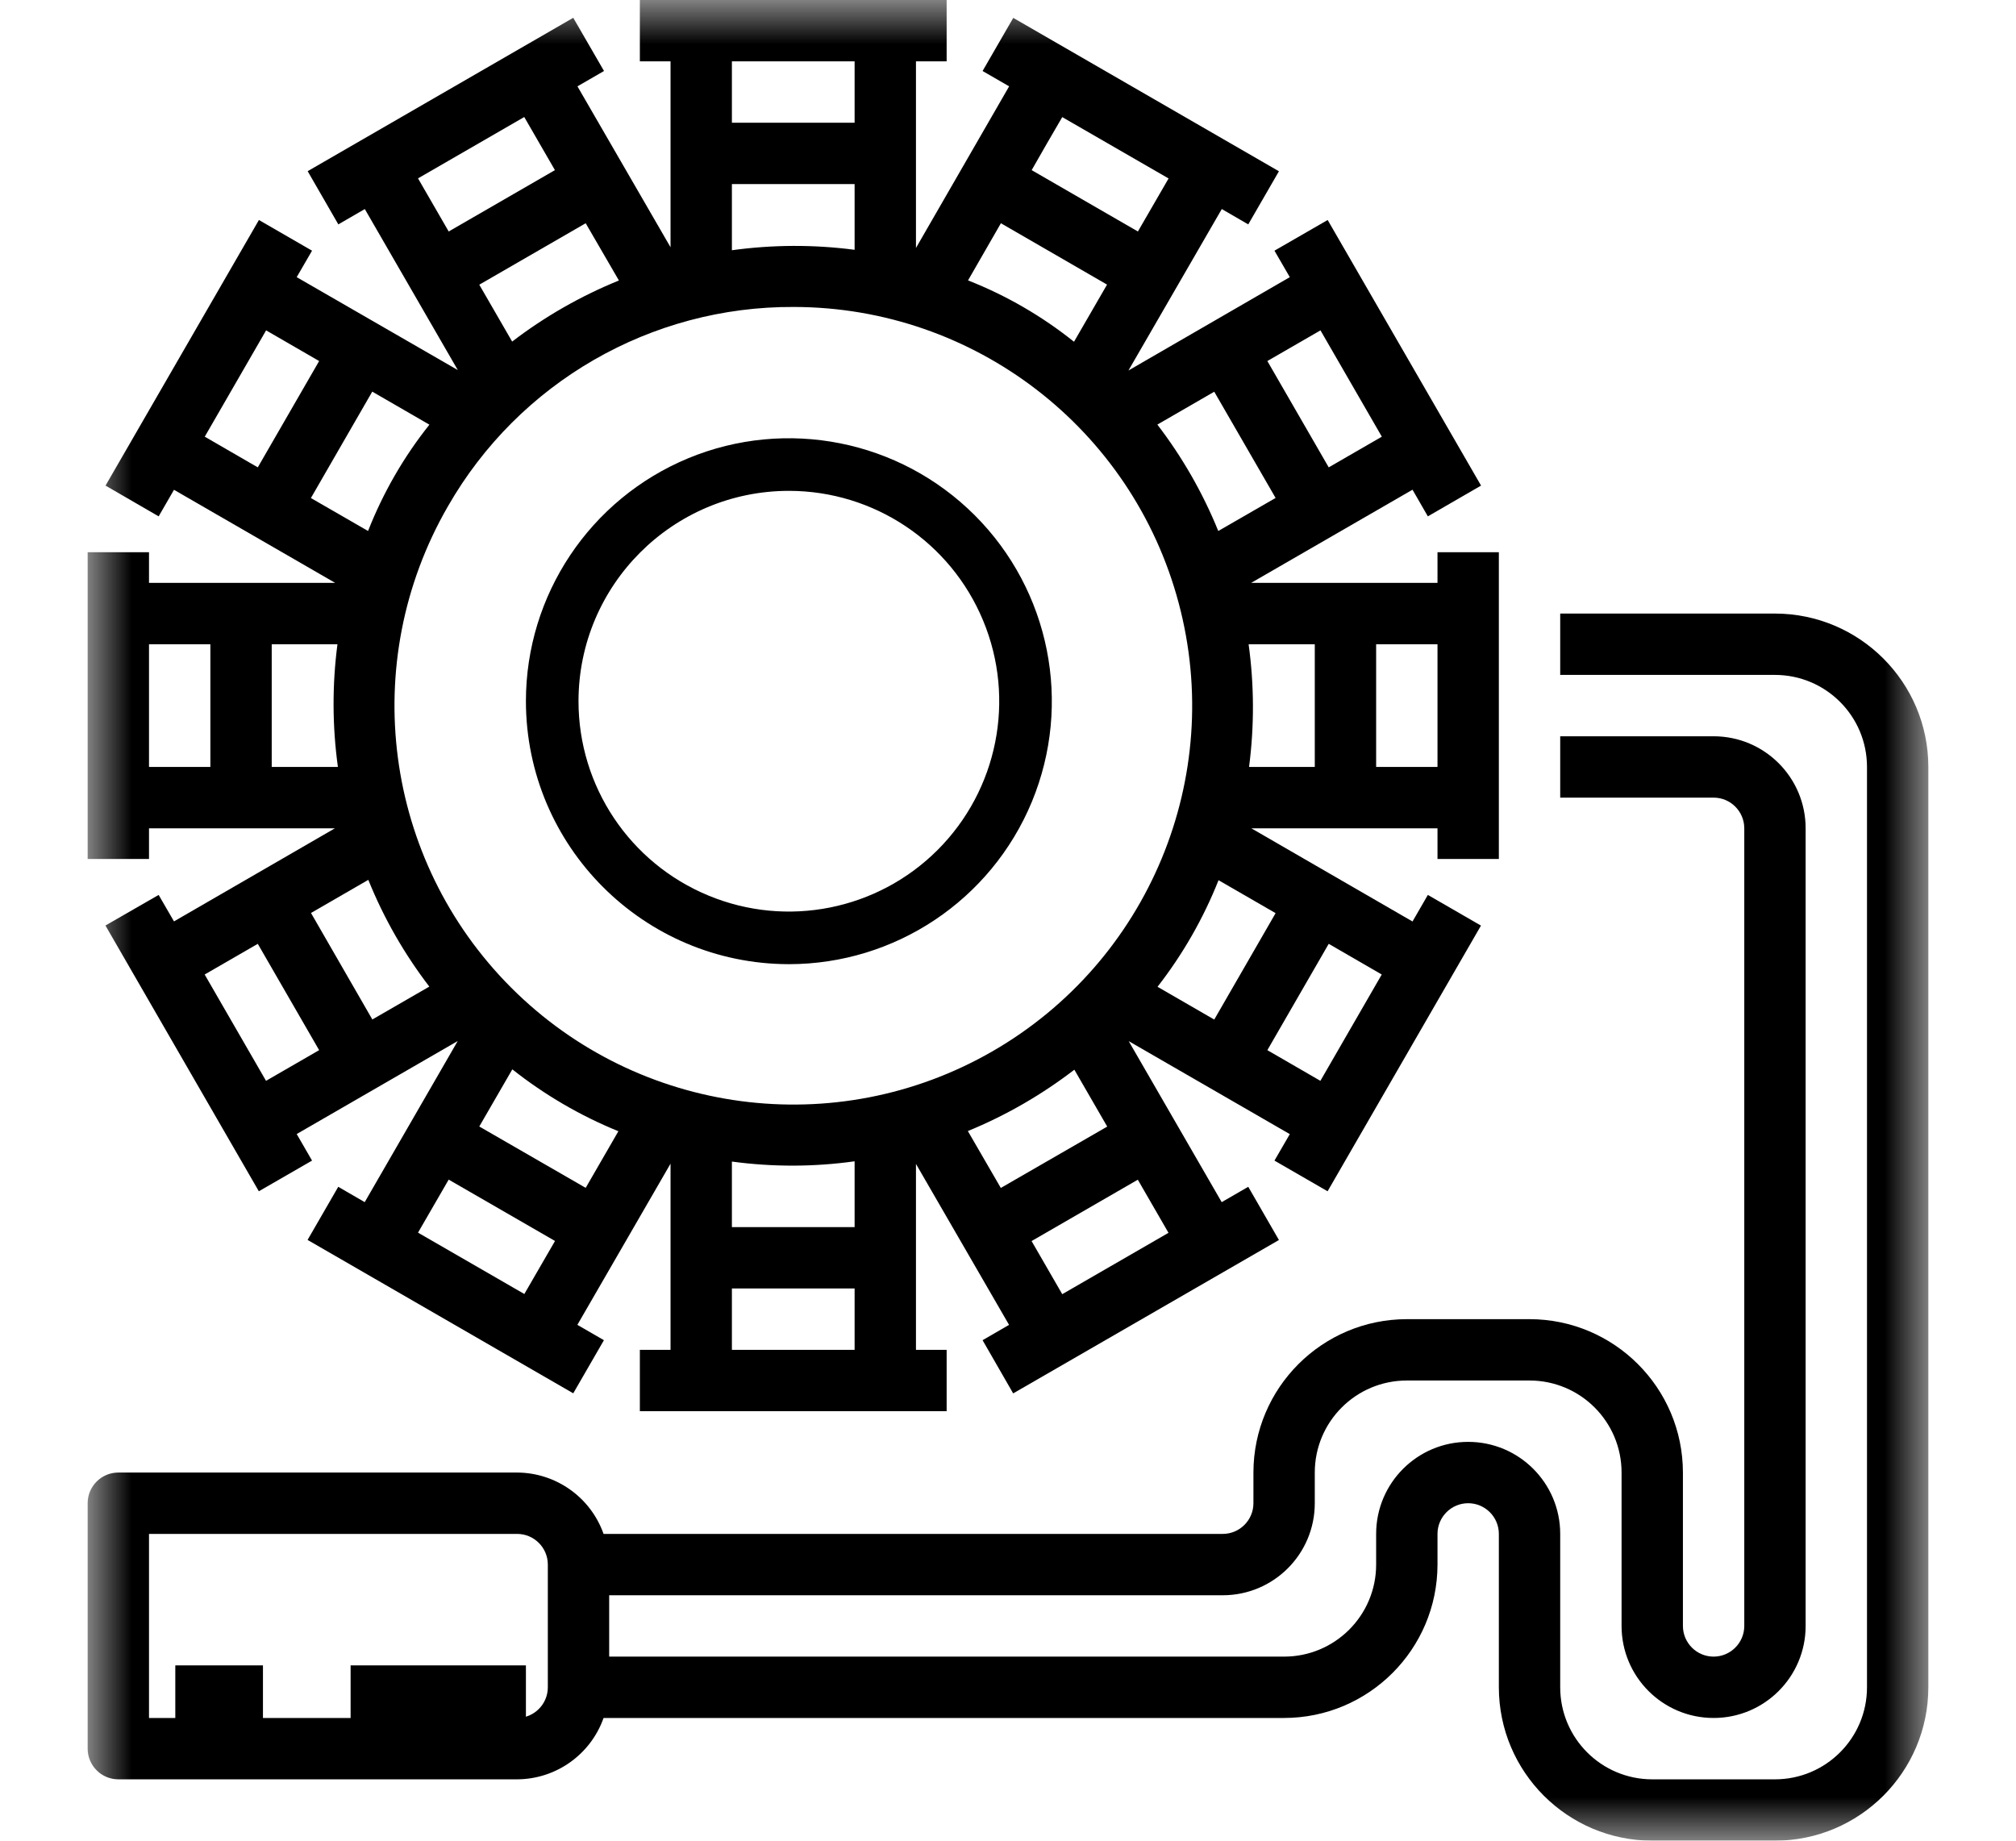 <?xml version="1.0" encoding="UTF-8"?>
<svg width="23px" height="21px" viewBox="0 0 23 21" version="1.1" xmlns="http://www.w3.org/2000/svg" xmlns:xlink="http://www.w3.org/1999/xlink">
    <title>chlazeni</title>
    <defs>
        <polygon id="path-1" points="0 0 21 0 21 20.997 0 20.997"></polygon>
    </defs>
    <g id="Design" stroke="none" stroke-width="1" fill="none" fill-rule="evenodd">
        <g id="chlazeni" transform="translate(0.475, 0)">
            <path d="M8.525,11 C9.738,11 10.832,10.269 11.297,9.148 C11.761,8.027 11.504,6.737 10.646,5.879 C9.788,5.021 8.498,4.764 7.377,5.228 C6.256,5.693 5.525,6.787 5.525,8 C5.527,9.656 6.869,10.998 8.525,11 Z M8.525,5.6 C9.496,5.6 10.371,6.185 10.742,7.082 C11.114,7.978 10.908,9.011 10.222,9.697 C9.536,10.383 8.503,10.589 7.607,10.217 C6.71,9.846 6.125,8.971 6.125,8 C6.126,6.675 7.2,5.601 8.525,5.6 Z" id="Fill-1" fill="#000000"></path>
            <g id="Group-5" transform="translate(0.525, 0)">
                <mask id="mask-2" fill="white">
                    <use xlink:href="#path-1"></use>
                </mask>
                <g id="Clip-3"></g>
                <path d="M0.7,9.45 L2.821,9.45 L0.985,10.512 L0.81,10.21 L0.203,10.559 L1.953,13.591 L2.56,13.241 L2.385,12.938 L4.222,11.877 L3.161,13.715 L2.859,13.54 L2.509,14.146 L5.54,15.896 L5.89,15.29 L5.587,15.115 L6.65,13.276 L6.65,15.4 L6.3,15.4 L6.3,16.1 L9.8,16.1 L9.8,15.4 L9.45,15.4 L9.45,13.279 L10.512,15.115 L10.21,15.29 L10.559,15.897 L13.591,14.147 L13.241,13.54 L12.938,13.715 L11.877,11.878 L13.715,12.939 L13.54,13.241 L14.146,13.591 L15.896,10.56 L15.29,10.21 L15.115,10.513 L13.276,9.45 L15.4,9.45 L15.4,9.8 L16.1,9.8 L16.1,6.3 L15.4,6.3 L15.4,6.65 L13.274,6.65 L15.115,5.587 L15.29,5.891 L15.897,5.54 L14.147,2.51 L13.54,2.86 L13.715,3.162 L11.874,4.227 L12.939,2.385 L13.241,2.56 L13.591,1.954 L10.56,0.204 L10.21,0.81 L10.513,0.985 L9.45,2.829 L9.45,0.7 L9.8,0.7 L9.8,0 L6.3,0 L6.3,0.7 L6.65,0.7 L6.65,2.821 L5.588,0.985 L5.891,0.81 L5.54,0.203 L2.51,1.953 L2.86,2.56 L3.162,2.385 L4.223,4.222 L2.385,3.162 L2.56,2.86 L1.954,2.51 L0.204,5.54 L0.81,5.891 L0.985,5.588 L2.824,6.65 L0.7,6.65 L0.7,6.3 L0,6.3 L0,9.8 L0.7,9.8 L0.7,9.45 Z M14.7,8.75 L15.4,8.75 L15.4,7.35 L14.7,7.35 L14.7,8.75 Z M2.035,12.331 L1.335,11.118 L1.941,10.768 L2.641,11.981 L2.035,12.331 Z M3.248,11.631 L2.548,10.416 L3.202,10.038 C3.378,10.474 3.612,10.883 3.898,11.256 L3.248,11.631 Z M4.982,14.763 L3.769,14.063 L4.119,13.458 L5.332,14.158 L4.982,14.763 Z M5.682,13.552 L4.468,12.852 L4.845,12.2 C5.213,12.491 5.62,12.729 6.055,12.906 L5.682,13.552 Z M7.35,15.4 L8.75,15.4 L8.75,14.7 L7.35,14.7 L7.35,15.4 Z M8.75,14 L7.35,14 L7.35,13.252 C7.815,13.315 8.286,13.314 8.75,13.249 L8.75,14 Z M10.418,13.553 L10.042,12.904 C10.476,12.726 10.885,12.49 11.257,12.204 L11.632,12.853 L10.418,13.553 Z M11.981,13.459 L12.331,14.065 L11.119,14.765 L10.769,14.159 L11.981,13.459 Z M14.764,11.118 L14.064,12.331 L13.459,11.981 L14.159,10.768 L14.764,11.118 Z M13.553,10.418 L12.853,11.632 L12.206,11.258 C12.494,10.888 12.729,10.478 12.902,10.042 L13.553,10.418 Z M14,7.35 L14,8.75 L13.25,8.75 C13.311,8.285 13.309,7.814 13.245,7.35 L14,7.35 Z M14.065,3.769 L14.765,4.982 L14.159,5.332 L13.459,4.119 L14.065,3.769 Z M12.853,4.469 L13.553,5.681 L12.899,6.058 C12.723,5.624 12.489,5.216 12.204,4.844 L12.853,4.469 Z M10.944,1.637 L11.119,1.336 L12.332,2.036 L11.982,2.641 L10.77,1.941 L10.944,1.637 Z M10.419,2.547 L11.63,3.247 L11.253,3.899 C10.887,3.606 10.479,3.37 10.044,3.199 L10.419,2.547 Z M7.35,1.4 L8.75,1.4 L8.75,0.7 L7.35,0.7 L7.35,1.4 Z M7.35,2.1 L8.75,2.1 L8.75,2.85 C8.285,2.789 7.814,2.791 7.35,2.855 L7.35,2.1 Z M5.682,2.547 L6.061,3.2 C5.626,3.377 5.216,3.611 4.843,3.897 L4.468,3.248 L5.682,2.547 Z M4.119,2.641 L3.769,2.035 L4.981,1.335 L5.331,1.941 L4.119,2.641 Z M8.058,3.502 C10.117,3.505 11.917,4.89 12.447,6.879 C12.978,8.868 12.106,10.966 10.323,11.994 C8.539,13.022 6.287,12.724 4.832,11.268 C3.377,9.812 3.081,7.56 4.11,5.777 C4.92,4.362 6.428,3.493 8.058,3.502 Z M1.336,4.982 L2.036,3.769 L2.641,4.119 L1.941,5.332 L1.336,4.982 Z M2.547,5.682 L3.247,4.468 L3.899,4.845 C3.606,5.212 3.371,5.621 3.199,6.058 L2.547,5.682 Z M2.1,7.35 L2.85,7.35 C2.789,7.815 2.791,8.286 2.855,8.75 L2.1,8.75 L2.1,7.35 Z M0.7,8.75 L1.4,8.75 L1.4,7.35 L0.7,7.35 L0.7,8.75 Z" id="Fill-2" fill="#000000" mask="url(#mask-2)"></path>
                <path d="M19.25,7 L16.8,7 L16.8,7.7 L19.25,7.7 C19.83,7.7 20.3,8.17 20.3,8.75 L20.3,19.25 C20.3,19.83 19.83,20.3 19.25,20.3 L17.85,20.3 C17.27,20.3 16.8,19.83 16.8,19.25 L16.8,17.5 C16.8,16.92 16.33,16.45 15.75,16.45 C15.17,16.45 14.7,16.92 14.7,17.5 L14.7,17.85 C14.7,18.43 14.23,18.9 13.65,18.9 L5.95,18.9 L5.95,18.2 L12.95,18.2 C13.53,18.2 14,17.73 14,17.15 L14,16.8 C14,16.22 14.47,15.75 15.05,15.75 L16.45,15.75 C17.03,15.75 17.5,16.22 17.5,16.8 L17.5,18.55 C17.5,19.13 17.97,19.6 18.55,19.6 C19.13,19.6 19.6,19.13 19.6,18.55 L19.6,9.45 C19.6,8.87 19.13,8.4 18.55,8.4 L16.8,8.4 L16.8,9.1 L18.55,9.1 C18.743,9.1 18.9,9.257 18.9,9.45 L18.9,18.55 C18.9,18.743 18.743,18.9 18.55,18.9 C18.357,18.9 18.2,18.743 18.2,18.55 L18.2,16.8 C18.199,15.834 17.416,15.051 16.45,15.05 L15.05,15.05 C14.084,15.051 13.301,15.834 13.3,16.8 L13.3,17.15 C13.3,17.343 13.143,17.5 12.95,17.5 L5.886,17.5 C5.738,17.082 5.343,16.802 4.9,16.8 L0.35,16.8 C0.157,16.8 0,16.957 0,17.15 L0,19.95 C0,20.143 0.157,20.3 0.35,20.3 L4.9,20.3 C5.343,20.298 5.738,20.018 5.886,19.6 L13.65,19.6 C14.616,19.599 15.399,18.816 15.4,17.85 L15.4,17.5 C15.4,17.307 15.557,17.15 15.75,17.15 C15.943,17.15 16.1,17.307 16.1,17.5 L16.1,19.25 C16.101,20.216 16.884,20.999 17.85,21 L19.25,21 C20.216,20.999 20.999,20.216 21,19.25 L21,8.75 C20.999,7.784 20.216,7.001 19.25,7 Z M5.25,19.25 C5.25,19.443 5.093,19.6 4.9,19.6 L0.7,19.6 L0.7,17.5 L4.9,17.5 C5.093,17.5 5.25,17.657 5.25,17.85 L5.25,19.25 Z" id="Fill-4" fill="#000000" mask="url(#mask-2)"></path>
            </g>
            <polygon id="Fill-6" fill="#000000" points="1.525 20 2.525 20 2.525 19 1.525 19"></polygon>
            <polygon id="Fill-7" fill="#000000" points="3.525 20 5.525 20 5.525 19 3.525 19"></polygon>
        </g>
    </g>
</svg>